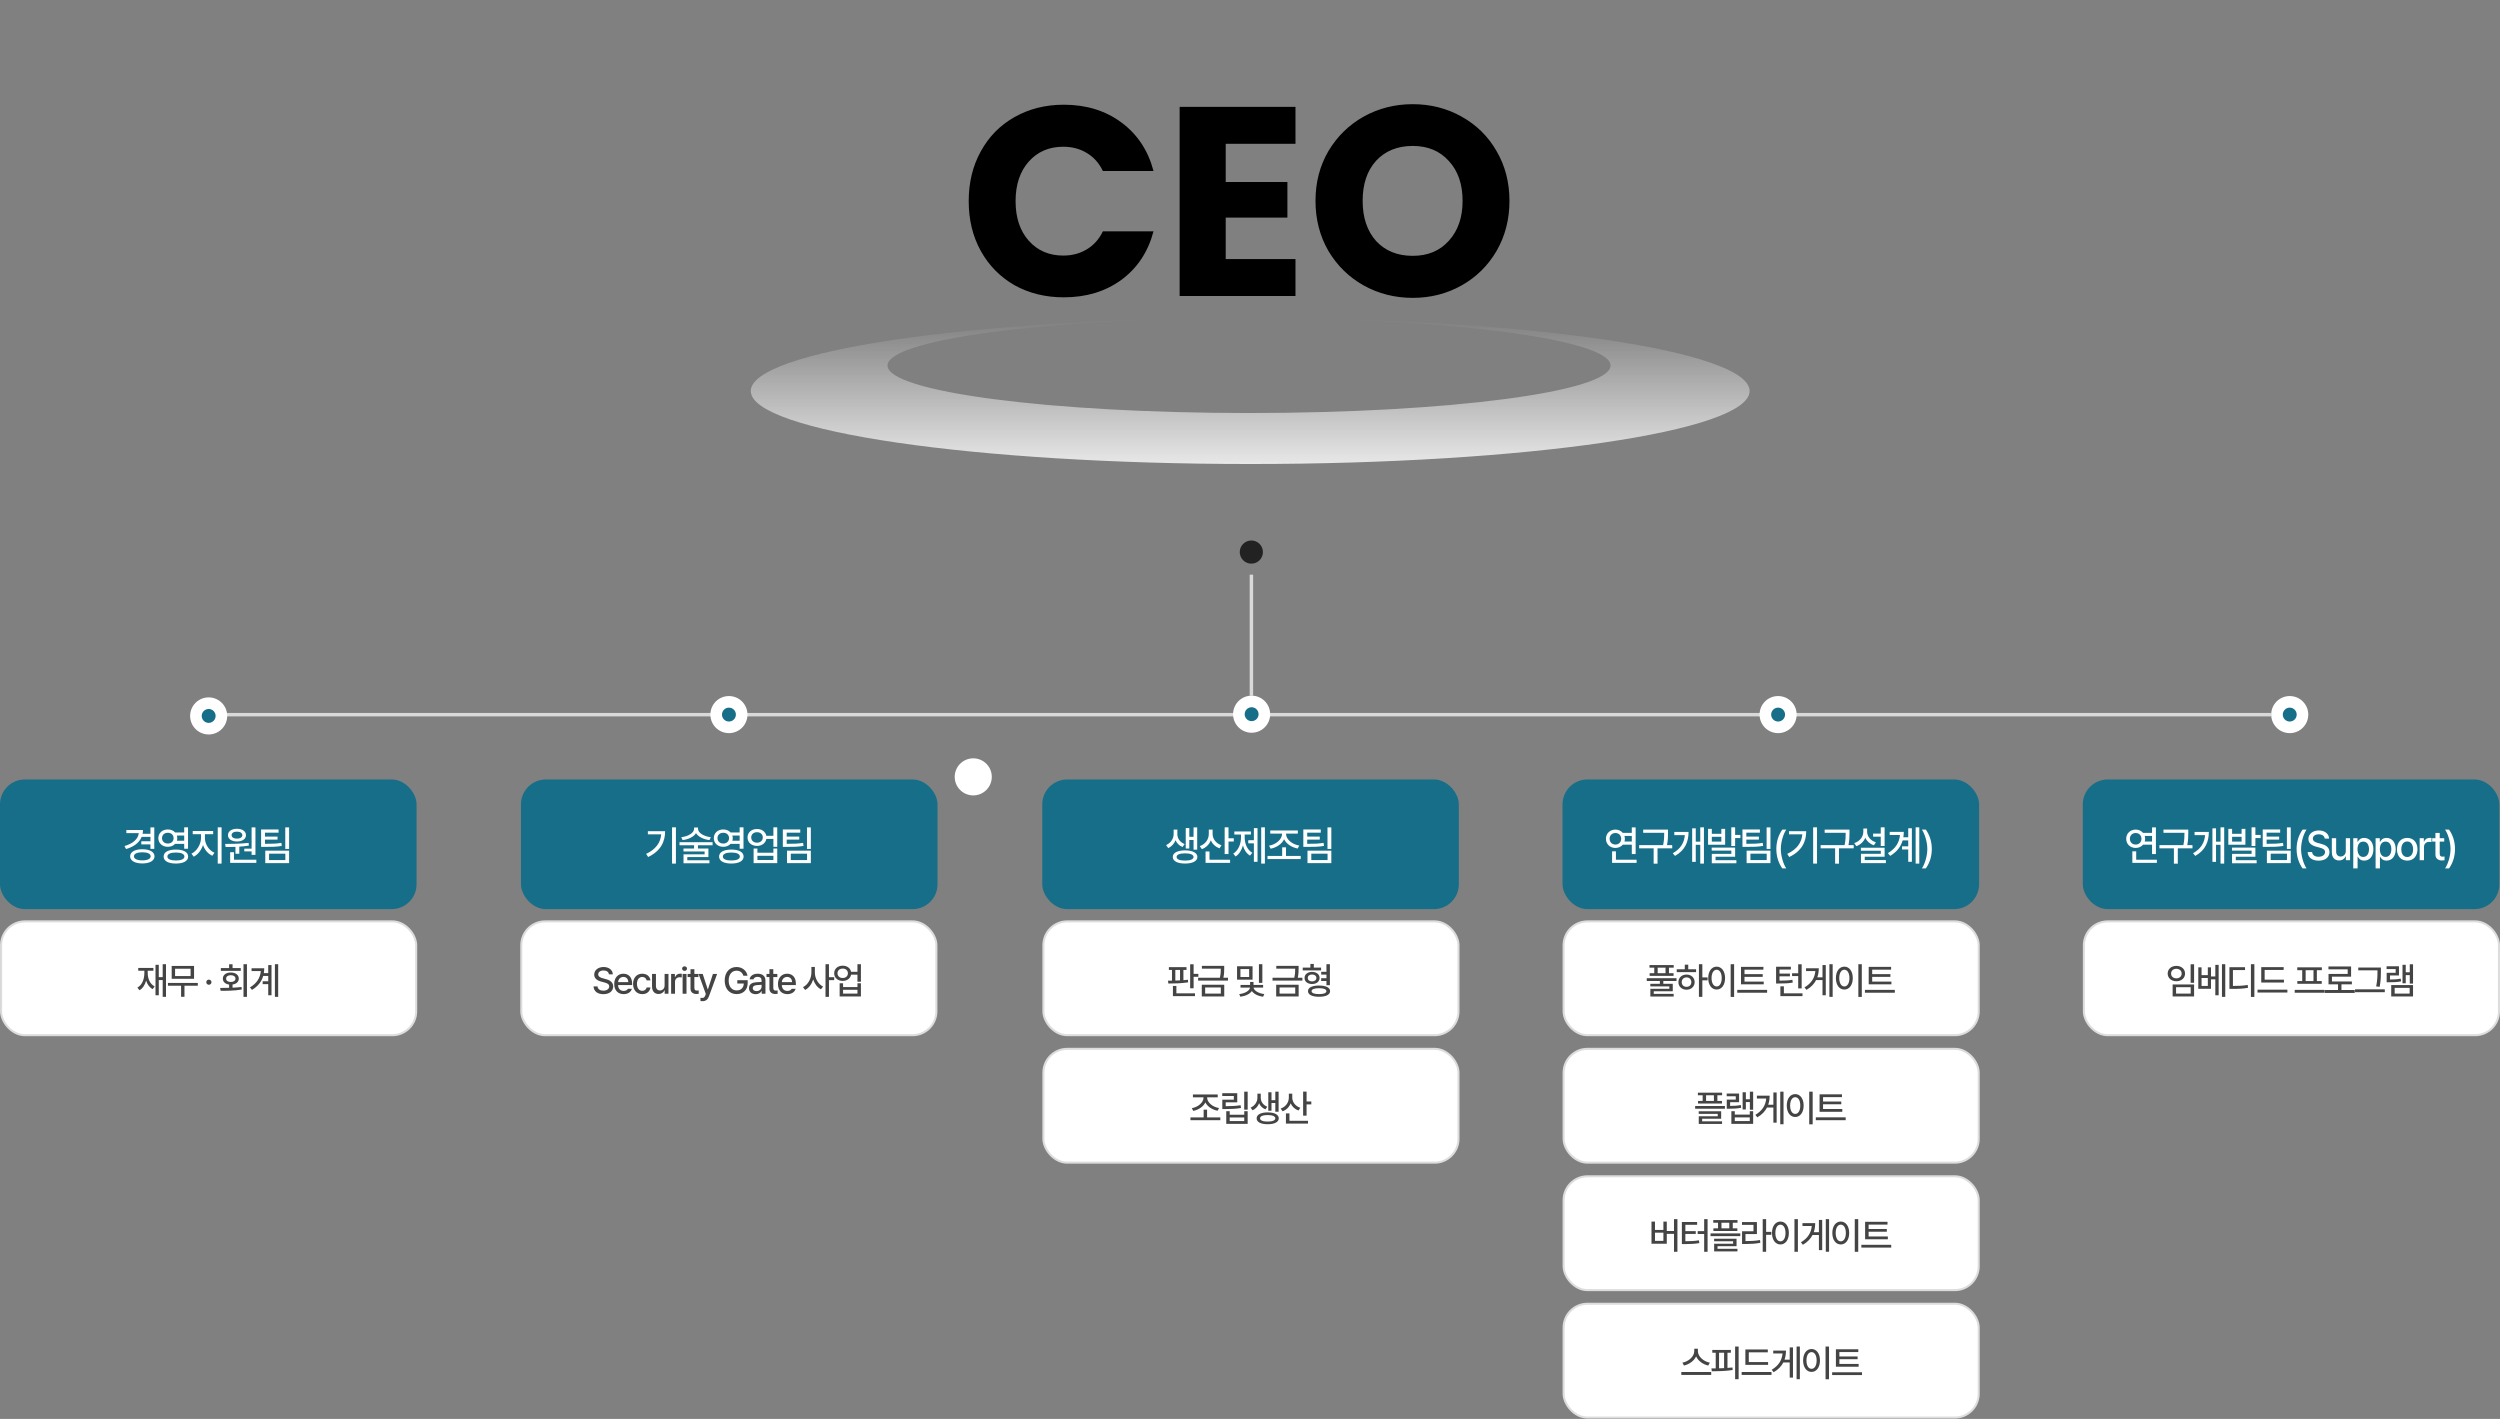 <svg width="1413" height="802" viewBox="0 0 1413 802" fill="none" xmlns="http://www.w3.org/2000/svg">
<rect x="0" y="0" width="1413" height="802" fill="#808080" stroke="none"/>
<path d="M547.513 113.694C547.513 103.137 549.797 93.748 554.364 85.526C558.932 77.202 565.276 70.757 573.397 66.189C581.619 61.52 590.906 59.185 601.26 59.185C613.948 59.185 624.809 62.535 633.843 69.234C642.877 75.933 648.917 85.069 651.962 96.641H623.338C621.206 92.174 618.161 88.774 614.202 86.439C610.345 84.105 605.929 82.937 600.956 82.937C592.937 82.937 586.44 85.729 581.466 91.312C576.493 96.894 574.006 104.355 574.006 113.694C574.006 123.032 576.493 130.493 581.466 136.076C586.44 141.658 592.937 144.45 600.956 144.45C605.929 144.45 610.345 143.282 614.202 140.948C618.161 138.613 621.206 135.213 623.338 130.747H651.962C648.917 142.318 642.877 151.454 633.843 158.153C624.809 164.751 613.948 168.05 601.26 168.05C590.906 168.05 581.619 165.766 573.397 161.198C565.276 156.529 558.932 150.083 554.364 141.861C549.797 133.639 547.513 124.25 547.513 113.694ZM692.771 81.263V102.883H727.639V122.981H692.771V146.429H732.206V167.289H666.735V60.403H732.206V81.263H692.771ZM798.488 168.354C788.439 168.354 779.202 166.02 770.777 161.35C762.454 156.681 755.805 150.185 750.831 141.861C745.959 133.436 743.523 123.996 743.523 113.541C743.523 103.086 745.959 93.697 750.831 85.374C755.805 77.05 762.454 70.554 770.777 65.884C779.202 61.215 788.439 58.88 798.488 58.88C808.537 58.88 817.723 61.215 826.047 65.884C834.472 70.554 841.07 77.05 845.841 85.374C850.713 93.697 853.149 103.086 853.149 113.541C853.149 123.996 850.713 133.436 845.841 141.861C840.968 150.185 834.37 156.681 826.047 161.35C817.723 166.02 808.537 168.354 798.488 168.354ZM798.488 144.602C807.015 144.602 813.815 141.76 818.891 136.076C824.068 130.391 826.656 122.88 826.656 113.541C826.656 104.101 824.068 96.59 818.891 91.007C813.815 85.323 807.015 82.481 798.488 82.481C789.86 82.481 782.958 85.272 777.781 90.855C772.706 96.438 770.168 104 770.168 113.541C770.168 122.981 772.706 130.544 777.781 136.228C782.958 141.811 789.86 144.602 798.488 144.602Z" fill="black"/>
<path d="M706.607 179.737C862.501 179.737 988.878 198.21 988.879 220.997C988.879 243.784 862.502 262.258 706.607 262.258C550.713 262.258 424.336 243.784 424.336 220.997C424.337 198.536 547.126 180.267 699.938 179.749C589.87 180.167 501.619 192.024 501.618 206.589C501.618 221.419 593.103 233.44 705.954 233.44C818.805 233.44 910.289 221.419 910.289 206.589C910.288 191.774 818.992 179.762 706.3 179.737C706.402 179.737 706.505 179.737 706.607 179.737ZM706.3 179.737C704.174 179.738 702.053 179.742 699.938 179.749C701.937 179.741 703.942 179.737 705.954 179.737C706.069 179.737 706.185 179.737 706.3 179.737Z" fill="url(#paint0_linear_22123_52742)"/>
<circle cx="707.26" cy="312.032" r="6.549" fill="#222222"/>
<circle cx="550.08" cy="439.087" r="10.479" fill="white"/>
<rect x="706.316" y="324.801" width="1.954" height="68.385" fill="#D9D9D9"/>
<rect width="1.954" height="1155.7" transform="matrix(4.37114e-08 -1 -1 -4.37114e-08 1283.68 404.909)" fill="#D9D9D9"/>
<circle cx="1004.99" cy="403.885" r="10.479" fill="white"/>
<circle cx="1004.99" cy="403.884" r="3.93" fill="#166E88"/>
<circle cx="707.418" cy="403.664" r="10.479" fill="white"/>
<circle cx="707.418" cy="403.664" r="3.93" fill="#166E88"/>
<circle cx="117.94" cy="404.641" r="10.479" fill="white"/>
<circle cx="117.939" cy="404.641" r="3.93" fill="#166E88"/>
<circle cx="1294.16" cy="403.885" r="10.479" fill="white"/>
<circle cx="1294.16" cy="403.884" r="3.93" fill="#166E88"/>
<circle cx="411.994" cy="403.885" r="10.479" fill="white"/>
<circle cx="411.994" cy="403.884" r="3.93" fill="#166E88"/>
<rect x="589.086" y="440.56" width="235.439" height="73.269" rx="14.055" fill="#166E88"/>
<path d="M665.445 471.551C665.445 473.792 666.886 476.057 669.539 477.064L668.396 478.733C666.485 478.001 665.147 476.606 664.415 474.913C663.66 476.823 662.254 478.482 660.275 479.328L659.085 477.635C661.853 476.423 663.34 473.838 663.34 471.551V468.897H665.445V471.551ZM676.654 467.639V480.243H674.595V474.753H672.193V479.603H670.18V468.005H672.193V472.969H674.595V467.639H676.654ZM669.791 480.632C674.069 480.632 676.745 482.028 676.768 484.361C676.745 486.694 674.069 488.09 669.791 488.067C665.513 488.09 662.837 486.694 662.86 484.361C662.837 482.028 665.513 480.632 669.791 480.632ZM669.791 482.302C666.817 482.302 664.987 483.057 665.01 484.361C664.987 485.665 666.817 486.42 669.791 486.397C672.765 486.42 674.572 485.665 674.595 484.361C674.572 483.057 672.765 482.302 669.791 482.302ZM685.364 471.368C685.364 474.113 687.286 476.698 690.397 477.75L689.276 479.465C686.977 478.653 685.273 477.018 684.358 474.959C683.466 477.258 681.704 479.054 679.303 479.946L678.09 478.23C681.338 477.109 683.214 474.364 683.214 471.299V468.874H685.364V471.368ZM694.355 467.593V473.77H697.328V475.622H694.355V482.714H692.181V467.593H694.355ZM695.247 485.916V487.678H681.384V481.25H683.603V485.916H695.247ZM714.915 467.616V488.112H712.833V467.616H714.915ZM710.752 468.051V487.083H708.693V476.652H705.513V474.868H708.693V468.051H710.752ZM703.5 473.335C703.5 476.835 704.918 480.335 707.801 482.005L706.497 483.606C704.541 482.439 703.191 480.369 702.494 477.887C701.75 480.564 700.355 482.84 698.353 484.086L697.026 482.462C699.932 480.701 701.418 476.972 701.418 473.335V471.688H697.644V469.926H707.023V471.688H703.5V473.335ZM735.155 483.766V485.55H716.397V483.766H724.678V478.916H726.851V483.766H735.155ZM726.874 471.345C726.874 474.479 730.42 477.269 734.332 477.887L733.462 479.603C730.157 478.974 727.103 477.052 725.776 474.364C724.438 477.086 721.407 479.065 718.159 479.694L717.266 477.979C721.087 477.338 724.609 474.479 724.609 471.345V471.162H717.953V469.377H733.531V471.162H726.874V471.345ZM746.497 468.828V470.613H738.833V472.854H745.925V474.547H738.833V476.926C742.94 476.926 745.33 476.858 748.098 476.377L748.327 478.116C745.353 478.619 742.814 478.688 738.33 478.665H736.637V468.828H746.497ZM752.467 467.639V479.831H750.294V467.639H752.467ZM752.467 480.792V487.861H738.994V480.792H752.467ZM741.144 482.485V486.099H750.34V482.485H741.144Z" fill="white"/>
<rect y="440.56" width="235.439" height="73.269" rx="14.055" fill="#166E88"/>
<path d="M87.204 467.639V479.763H85.031V477.269H79.861V475.485H85.031V472.992H80.067C78.752 476.286 75.675 478.608 71.237 479.877L70.368 478.184C75.217 476.789 78.054 474.193 78.443 470.887H71.42V469.103H80.799C80.799 469.858 80.719 470.59 80.593 471.276H85.031V467.639H87.204ZM80.456 479.992C84.596 479.992 87.319 481.501 87.341 483.995C87.319 486.488 84.596 488.021 80.456 488.021C76.247 488.021 73.547 486.488 73.547 483.995C73.547 481.501 76.247 479.992 80.456 479.992ZM80.456 481.707C77.528 481.707 75.698 482.531 75.698 483.995C75.698 485.436 77.528 486.282 80.456 486.282C83.338 486.282 85.145 485.436 85.168 483.995C85.145 482.531 83.338 481.707 80.456 481.707ZM94.863 468.806C96.567 468.794 98.02 469.435 98.98 470.498H104.104V467.616H106.278V479.717H104.104V476.949H98.957C98.008 478.001 96.556 478.631 94.863 478.619C91.775 478.642 89.487 476.583 89.487 473.724C89.487 470.841 91.775 468.783 94.863 468.806ZM94.863 470.681C92.941 470.658 91.569 471.894 91.569 473.724C91.569 475.508 92.941 476.789 94.863 476.766C96.739 476.789 98.111 475.508 98.111 473.724C98.111 471.894 96.739 470.658 94.863 470.681ZM99.415 480.175C103.67 480.175 106.346 481.616 106.346 484.132C106.346 486.625 103.67 488.09 99.415 488.067C95.137 488.09 92.461 486.625 92.484 484.132C92.461 481.616 95.137 480.175 99.415 480.175ZM99.415 481.845C96.418 481.845 94.588 482.668 94.611 484.132C94.588 485.55 96.418 486.351 99.415 486.351C102.435 486.351 104.219 485.55 104.219 484.132C104.219 482.668 102.435 481.845 99.415 481.845ZM99.964 472.237C100.113 472.694 100.193 473.198 100.193 473.724C100.193 474.227 100.113 474.719 99.987 475.165H104.104V472.237H99.964ZM115.812 473.655C115.812 477.086 118.054 480.632 121.211 481.982L120.021 483.675C117.608 482.611 115.686 480.358 114.737 477.613C113.788 480.541 111.855 483.034 109.476 484.201L108.217 482.485C111.306 481.044 113.593 477.178 113.616 473.655V471.482H108.927V469.675H120.479V471.482H115.812V473.655ZM125.237 467.616V488.112H123.064V467.616H125.237ZM144.379 467.639V483.171H142.206V481.204H138.088V479.671H142.206V467.639H144.379ZM144.882 485.916V487.678H130.082V481.662H132.232V485.916H144.882ZM127.245 476.995C131.042 476.972 136.144 476.926 140.513 476.377L140.65 477.933C138.9 478.219 137.059 478.413 135.252 478.528V482.531H133.078V478.642C131.088 478.733 129.178 478.745 127.52 478.733L127.245 476.995ZM133.948 468.417C136.944 468.417 139.026 469.858 139.026 472.031C139.026 474.204 136.944 475.6 133.948 475.6C130.905 475.6 128.846 474.204 128.846 472.031C128.846 469.858 130.905 468.417 133.948 468.417ZM133.948 470.041C132.118 470.018 130.882 470.796 130.905 472.031C130.882 473.243 132.118 473.998 133.948 473.998C135.709 473.998 136.944 473.243 136.967 472.031C136.944 470.796 135.709 470.018 133.948 470.041ZM157.436 468.828V470.613H149.773V472.854H156.864V474.547H149.773V476.926C153.879 476.926 156.269 476.858 159.037 476.377L159.266 478.116C156.292 478.619 153.753 478.688 149.27 478.665H147.577V468.828H157.436ZM163.407 467.639V479.831H161.233V467.639H163.407ZM163.407 480.792V487.861H149.933V480.792H163.407ZM152.083 482.485V486.099H161.279V482.485H152.083Z" fill="white"/>
<rect x="883.141" y="440.56" width="235.439" height="73.269" rx="14.055" fill="#166E88"/>
<path d="M924.462 467.639V482.737H922.289V477.407H917.21C916.238 478.562 914.751 479.26 913.047 479.26C909.959 479.26 907.671 477.109 907.671 474.09C907.671 471.047 909.959 468.897 913.047 468.874C914.74 468.886 916.215 469.583 917.188 470.727H922.289V467.639H924.462ZM925.011 485.916V487.678H911.148V481.158H913.322V485.916H925.011ZM913.047 470.819C911.126 470.819 909.753 472.145 909.753 474.09C909.753 476.034 911.126 477.338 913.047 477.338C914.9 477.338 916.295 476.034 916.295 474.09C916.295 472.145 914.9 470.819 913.047 470.819ZM918.148 472.488C918.286 472.98 918.377 473.518 918.377 474.09C918.377 474.639 918.297 475.165 918.148 475.645H922.289V472.488H918.148ZM942.758 468.897V470.704C942.758 472.649 942.758 474.753 942.186 477.681H945.137V479.465H936.833V488.135H934.637V479.465H926.448V477.681H939.99C940.607 474.765 940.607 472.614 940.607 470.704V470.681H928.735V468.897H942.758ZM963.066 467.616V488.112H960.985V477.475H958.446V487.129H956.41V468.165H958.446V475.714H960.985V467.616H963.066ZM954.374 470.224C954.351 475.622 952.567 480.449 946.711 483.766L945.452 482.256C950.005 479.683 951.926 476.194 952.269 472.008H946.322V470.224H954.374ZM967.523 468.485V471.276H972.898V468.485H975.049V477.43H965.395V468.485H967.523ZM967.523 475.691H972.898V472.946H967.523V475.691ZM980.699 467.616V471.917H983.673V473.678H980.699V478.162H978.526V467.616H980.699ZM980.699 479.054V484.224H969.627V486.168H981.408V487.906H967.5V482.622H978.548V480.769H967.454V479.054H980.699ZM994.694 468.828V470.613H987.031V472.854H994.122V474.547H987.031V476.926C991.137 476.926 993.527 476.858 996.295 476.377L996.524 478.116C993.55 478.619 991.011 478.688 986.527 478.665H984.835V468.828H994.694ZM1000.66 467.639V479.831H998.491V467.639H1000.66ZM1000.66 480.792V487.861H987.191V480.792H1000.66ZM989.341 482.485V486.099H998.537V482.485H989.341ZM1003.98 479.854C1004 475.554 1005.21 471.962 1007.36 468.897H1009.6C1008.03 471.162 1006.52 475.783 1006.52 479.854C1006.52 483.949 1008.03 488.547 1009.6 490.835H1007.36C1005.21 487.769 1004 484.178 1003.98 479.854ZM1026.98 467.616V488.112H1024.79V467.616H1026.98ZM1020.88 469.812C1020.88 475.805 1018.32 481.021 1011.29 484.384L1010.15 482.622C1015.6 480.026 1018.26 476.332 1018.68 471.551H1011.13V469.812H1020.88ZM1045.33 468.897V470.704C1045.33 472.649 1045.33 474.753 1044.75 477.681H1047.71V479.465H1039.4V488.135H1037.21V479.465H1029.02V477.681H1042.56C1043.18 474.765 1043.18 472.614 1043.18 470.704V470.681H1031.3V468.897H1045.33ZM1065.18 467.616V478.162H1063V472.9H1058.68V471.139H1063V467.616H1065.18ZM1065.18 479.122V484.224H1053.95V486.122H1065.89V487.861H1051.82V482.577H1063.03V480.838H1051.77V479.122H1065.18ZM1055.3 470.064C1055.3 472.671 1057.17 475.096 1060.26 476.08L1059.12 477.773C1056.86 476.995 1055.16 475.451 1054.27 473.495C1053.36 475.691 1051.6 477.418 1049.19 478.253L1048.02 476.515C1051.22 475.485 1053.12 472.946 1053.15 470.064V468.279H1055.3V470.064ZM1084.78 467.616V488.112H1082.72V467.616H1084.78ZM1080.59 468.142V487.106H1078.53V480.129H1075.03V478.345H1078.53V475.005H1075.38C1074.38 478.448 1072.2 481.433 1068.33 483.743L1067.05 482.188C1071.4 479.603 1073.49 476.16 1073.87 471.939H1068.06V470.155H1076.02C1076.02 471.207 1075.94 472.225 1075.76 473.221H1078.53V468.142H1080.59ZM1091.86 479.854C1091.84 484.178 1090.63 487.769 1088.48 490.835H1086.24C1087.82 488.547 1089.32 483.949 1089.32 479.854C1089.32 475.783 1087.82 471.162 1086.24 468.897H1088.48C1090.63 471.962 1091.84 475.554 1091.86 479.854Z" fill="white"/>
<rect x="1177.2" y="440.56" width="235.439" height="73.269" rx="14.055" fill="#166E88"/>
<path d="M1218.52 467.639V482.737H1216.34V477.407H1211.27C1210.29 478.562 1208.81 479.26 1207.1 479.26C1204.01 479.26 1201.73 477.109 1201.73 474.09C1201.73 471.047 1204.01 468.897 1207.1 468.874C1208.79 468.886 1210.27 469.583 1211.24 470.727H1216.34V467.639H1218.52ZM1219.07 485.916V487.678H1205.2V481.158H1207.38V485.916H1219.07ZM1207.1 470.819C1205.18 470.819 1203.81 472.145 1203.81 474.09C1203.81 476.034 1205.18 477.338 1207.1 477.338C1208.95 477.338 1210.35 476.034 1210.35 474.09C1210.35 472.145 1208.95 470.819 1207.1 470.819ZM1212.2 472.488C1212.34 472.98 1212.43 473.518 1212.43 474.09C1212.43 474.639 1212.35 475.165 1212.2 475.645H1216.34V472.488H1212.2ZM1236.81 468.897V470.704C1236.81 472.649 1236.81 474.753 1236.24 477.681H1239.19V479.465H1230.89V488.135H1228.69V479.465H1220.5V477.681H1234.04C1234.66 474.765 1234.66 472.614 1234.66 470.704V470.681H1222.79V468.897H1236.81ZM1257.12 467.616V488.112H1255.04V477.475H1252.5V487.129H1250.46V468.165H1252.5V475.714H1255.04V467.616H1257.12ZM1248.43 470.224C1248.41 475.622 1246.62 480.449 1240.77 483.766L1239.51 482.256C1244.06 479.683 1245.98 476.194 1246.32 472.008H1240.38V470.224H1248.43ZM1261.58 468.485V471.276H1266.95V468.485H1269.1V477.43H1259.45V468.485H1261.58ZM1261.58 475.691H1266.95V472.946H1261.58V475.691ZM1274.75 467.616V471.917H1277.73V473.678H1274.75V478.162H1272.58V467.616H1274.75ZM1274.75 479.054V484.224H1263.68V486.168H1275.46V487.906H1261.55V482.622H1272.6V480.769H1261.51V479.054H1274.75ZM1288.75 468.828V470.613H1281.09V472.854H1288.18V474.547H1281.09V476.926C1285.19 476.926 1287.58 476.858 1290.35 476.377L1290.58 478.116C1287.6 478.619 1285.07 478.688 1280.58 478.665H1278.89V468.828H1288.75ZM1294.72 467.639V479.831H1292.55V467.639H1294.72ZM1294.72 480.792V487.861H1281.25V480.792H1294.72ZM1283.4 482.485V486.099H1292.59V482.485H1283.4ZM1298.03 479.854C1298.05 475.554 1299.27 471.962 1301.42 468.897H1303.66C1302.08 471.162 1300.57 475.783 1300.57 479.854C1300.57 483.949 1302.08 488.547 1303.66 490.835H1301.42C1299.27 487.769 1298.05 484.178 1298.03 479.854ZM1313.95 473.975C1313.79 472.443 1312.44 471.551 1310.54 471.551C1308.5 471.551 1307.22 472.58 1307.22 473.998C1307.22 475.577 1308.94 476.171 1310.24 476.492L1311.84 476.926C1313.97 477.43 1316.6 478.596 1316.62 481.593C1316.6 484.384 1314.38 486.442 1310.47 486.442C1306.77 486.442 1304.43 484.59 1304.27 481.57H1306.79C1306.95 483.377 1308.53 484.246 1310.47 484.246C1312.58 484.246 1314.11 483.171 1314.13 481.547C1314.11 480.106 1312.76 479.511 1311 479.054L1309.03 478.528C1306.38 477.796 1304.71 476.446 1304.71 474.136C1304.71 471.276 1307.27 469.377 1310.61 469.377C1313.97 469.377 1316.33 471.299 1316.4 473.975H1313.95ZM1325.84 480.998V473.747H1328.26V486.168H1325.88V484.018H1325.75C1325.18 485.344 1323.89 486.328 1322.04 486.328C1319.64 486.328 1317.95 484.727 1317.95 481.639V473.747H1320.39V481.341C1320.39 483.034 1321.42 484.109 1322.91 484.109C1324.26 484.109 1325.84 483.126 1325.84 480.998ZM1330.07 490.835V473.747H1332.45V475.76H1332.65C1333.09 474.982 1333.93 473.587 1336.22 473.587C1339.22 473.587 1341.44 475.943 1341.44 479.992C1341.44 483.995 1339.26 486.42 1336.24 486.42C1333.98 486.42 1333.09 485.047 1332.65 484.224H1332.51V490.835H1330.07ZM1332.47 479.946C1332.47 482.554 1333.61 484.338 1335.69 484.338C1337.84 484.338 1338.96 482.439 1338.96 479.946C1338.96 477.498 1337.87 475.668 1335.69 475.668C1333.59 475.668 1332.47 477.361 1332.47 479.946ZM1342.69 490.835V473.747H1345.07V475.76H1345.27C1345.71 474.982 1346.55 473.587 1348.84 473.587C1351.84 473.587 1354.06 475.943 1354.06 479.992C1354.06 483.995 1351.88 486.42 1348.87 486.42C1346.6 486.42 1345.71 485.047 1345.27 484.224H1345.14V490.835H1342.69ZM1345.09 479.946C1345.09 482.554 1346.23 484.338 1348.32 484.338C1350.47 484.338 1351.59 482.439 1351.59 479.946C1351.59 477.498 1350.49 475.668 1348.32 475.668C1346.21 475.668 1345.09 477.361 1345.09 479.946ZM1360.57 486.42C1357.05 486.42 1354.76 483.858 1354.76 480.014C1354.76 476.149 1357.05 473.587 1360.57 473.587C1364.07 473.587 1366.36 476.149 1366.36 480.014C1366.36 483.858 1364.07 486.42 1360.57 486.42ZM1360.57 484.384C1362.81 484.384 1363.89 482.394 1363.89 480.014C1363.89 477.635 1362.81 475.6 1360.57 475.6C1358.29 475.6 1357.21 477.635 1357.21 480.014C1357.21 482.394 1358.29 484.384 1360.57 484.384ZM1367.59 486.168V473.747H1369.95V475.714H1370.08C1370.54 474.387 1371.78 473.564 1373.24 473.564C1373.54 473.564 1374.02 473.587 1374.27 473.609V475.943C1374.06 475.897 1373.49 475.805 1372.99 475.805C1371.3 475.805 1370.04 476.972 1370.04 478.596V486.168H1367.59ZM1381.47 473.747V475.691H1378.93V482.508C1378.93 483.903 1379.64 484.155 1380.42 484.178C1380.76 484.178 1381.31 484.132 1381.65 484.109V486.237C1381.31 486.282 1380.79 486.328 1380.12 486.328C1378.2 486.328 1376.48 485.276 1376.51 483.011V475.691H1374.68V473.747H1376.51V470.773H1378.93V473.747H1381.47ZM1387.57 479.854C1387.55 484.178 1386.34 487.769 1384.19 490.835H1381.95C1383.53 488.547 1385.04 483.949 1385.04 479.854C1385.04 475.783 1383.53 471.162 1381.95 468.897H1384.19C1386.34 471.962 1387.55 475.554 1387.57 479.854Z" fill="white"/>
<rect x="294.447" y="440.56" width="235.439" height="73.269" rx="14.055" fill="#166E88"/>
<path d="M382.031 467.616V488.112H379.835V467.616H382.031ZM375.924 469.812C375.924 475.805 373.362 481.021 366.339 484.384L365.195 482.622C370.651 480.026 373.304 476.332 373.728 471.551H366.179V469.812H375.924ZM394.517 468.394C394.517 470.75 397.765 472.717 401.768 473.175L401.013 474.822C397.651 474.421 394.711 473.003 393.396 470.91C392.069 473.003 389.13 474.421 385.801 474.822L385.046 473.175C389.05 472.717 392.298 470.75 392.298 468.394V467.708H394.517V468.394ZM402.752 476.011V477.75H394.471V479.58H400.396V484.429H388.455V486.237H400.968V487.906H386.327V482.851H398.245V481.25H386.305V479.58H392.298V477.75H384.063V476.011H402.752ZM408.809 468.806C410.514 468.794 411.966 469.435 412.927 470.498H418.051V467.616H420.224V479.717H418.051V476.949H412.904C411.955 478.001 410.502 478.631 408.809 478.619C405.721 478.642 403.434 476.583 403.434 473.724C403.434 470.841 405.721 468.783 408.809 468.806ZM408.809 470.681C406.888 470.658 405.515 471.894 405.515 473.724C405.515 475.508 406.888 476.789 408.809 476.766C410.685 476.789 412.058 475.508 412.058 473.724C412.058 471.894 410.685 470.658 408.809 470.681ZM413.362 480.175C417.616 480.175 420.293 481.616 420.293 484.132C420.293 486.625 417.616 488.09 413.362 488.067C409.084 488.09 406.407 486.625 406.43 484.132C406.407 481.616 409.084 480.175 413.362 480.175ZM413.362 481.845C410.365 481.845 408.535 482.668 408.558 484.132C408.535 485.55 410.365 486.351 413.362 486.351C416.381 486.351 418.165 485.55 418.165 484.132C418.165 482.668 416.381 481.845 413.362 481.845ZM413.911 472.237C414.059 472.694 414.139 473.198 414.139 473.724C414.139 474.227 414.059 474.719 413.933 475.165H418.051V472.237H413.911ZM427.883 468.554C430.582 468.531 432.664 470.098 433.121 472.397H437.124V467.616H439.298V478.619H437.124V474.181H433.144C432.698 476.537 430.605 478.116 427.883 478.116C424.749 478.116 422.507 476.149 422.507 473.312C422.507 470.521 424.749 468.531 427.883 468.554ZM427.883 470.361C425.938 470.361 424.589 471.551 424.589 473.312C424.589 475.073 425.938 476.286 427.883 476.286C429.781 476.286 431.131 475.073 431.131 473.312C431.131 471.551 429.781 470.361 427.883 470.361ZM428.089 479.603V481.982H437.124V479.603H439.298V487.861H425.938V479.603H428.089ZM428.089 486.076H437.124V483.697H428.089V486.076ZM452.309 468.828V470.613H444.646V472.854H451.737V474.547H444.646V476.926C448.752 476.926 451.143 476.858 453.91 476.377L454.139 478.116C451.165 478.619 448.626 478.688 444.143 478.665H442.45V468.828H452.309ZM458.28 467.639V479.831H456.106V467.639H458.28ZM458.28 480.792V487.861H444.806V480.792H458.28ZM446.956 482.485V486.099H456.152V482.485H446.956Z" fill="white"/>
<rect x="0.619" y="520.771" width="234.601" height="64.321" rx="13.472" fill="white"/>
<rect x="0.619" y="520.771" width="234.601" height="64.321" rx="13.472" stroke="#DDDDDD" stroke-width="1.171"/>
<path d="M93.823 544.965V563.412H91.95V553.941H89.747V562.506H87.894V545.315H89.747V552.294H91.95V544.965H93.823ZM83.488 549.844C83.488 553.159 84.744 556.165 87.421 557.544L86.268 559.047C84.456 558.069 83.241 556.35 82.582 554.209C81.954 556.638 80.73 558.574 78.856 559.685L77.641 558.203C80.338 556.68 81.594 553.509 81.594 549.844V548.65H78.135V547.065H86.7V548.65H83.488V549.844ZM111.799 555.547V557.133H104.264V563.391H102.349V557.133H94.917V555.547H111.799ZM109.678 545.953V553.2H97.037V545.953H109.678ZM98.952 547.518V551.677H107.722V547.518H98.952ZM118.062 556.597C117.259 556.597 116.58 555.938 116.6 555.136C116.58 554.333 117.259 553.674 118.062 553.674C118.844 553.674 119.524 554.333 119.524 555.136C119.524 555.938 118.844 556.597 118.062 556.597ZM139.581 544.965V563.412H137.625V544.965H139.581ZM124.428 558.388C125.942 558.378 127.681 558.368 129.493 558.306V556.474C127.331 556.196 125.931 554.93 125.952 553.118C125.931 551.039 127.743 549.659 130.419 549.659C133.116 549.659 134.969 551.039 134.969 553.118C134.969 554.909 133.569 556.165 131.428 556.453V558.244C133.137 558.172 134.866 558.038 136.493 557.833L136.637 559.294C132.54 559.974 128.072 560.015 124.696 560.015L124.428 558.388ZM136.081 547.168V548.733H124.82V547.168H129.493V545.006H131.449V547.168H136.081ZM130.419 551.183C128.875 551.183 127.784 551.944 127.805 553.118C127.784 554.291 128.875 555.012 130.419 555.012C132.005 555.012 133.096 554.291 133.096 553.118C133.096 551.944 132.005 551.183 130.419 551.183ZM157.227 544.965V563.412H155.374V544.965H157.227ZM153.459 545.439V562.506H151.607V556.227H148.457V554.621H151.607V551.615H148.765C147.87 554.713 145.904 557.4 142.424 559.48L141.271 558.08C145.183 555.753 147.067 552.655 147.407 548.856H142.177V547.25H149.342C149.342 548.197 149.27 549.114 149.115 550.009H151.607V545.439H153.459Z" fill="#444444"/>
<rect x="294.64" y="520.771" width="234.601" height="64.321" rx="13.472" fill="white"/>
<rect x="294.64" y="520.771" width="234.601" height="64.321" rx="13.472" stroke="#DDDDDD" stroke-width="1.171"/>
<path d="M344.168 550.689C344.024 549.309 342.81 548.506 341.101 548.506C339.268 548.506 338.115 549.433 338.115 550.709C338.115 552.13 339.66 552.665 340.833 552.953L342.274 553.344C344.189 553.797 346.557 554.847 346.577 557.544C346.557 560.056 344.559 561.909 341.039 561.909C337.704 561.909 335.604 560.241 335.46 557.524H337.724C337.868 559.15 339.289 559.932 341.039 559.932C342.933 559.932 344.312 558.965 344.333 557.503C344.312 556.206 343.098 555.671 341.512 555.259L339.742 554.786C337.354 554.127 335.851 552.912 335.851 550.833C335.851 548.259 338.157 546.55 341.162 546.55C344.189 546.55 346.309 548.28 346.371 550.689H344.168ZM352.467 561.888C349.173 561.888 347.156 559.624 347.156 556.144C347.156 552.706 349.215 550.339 352.323 550.339C354.876 550.339 357.285 551.924 357.285 555.959V556.741H349.338C349.4 558.862 350.645 560.077 352.488 560.077C353.744 560.077 354.547 559.541 354.917 558.862H357.141C356.647 560.674 354.917 561.888 352.467 561.888ZM349.359 555.094H355.123C355.123 553.386 354.032 552.15 352.344 552.15C350.584 552.15 349.441 553.509 349.359 555.094ZM363.031 561.888C359.778 561.888 357.802 559.48 357.802 556.124C357.802 552.706 359.84 550.339 362.99 550.339C365.543 550.339 367.396 551.841 367.622 554.106H365.481C365.255 553.056 364.411 552.171 363.031 552.171C361.22 552.171 360.005 553.674 360.005 556.062C360.005 558.512 361.199 560.015 363.031 560.015C364.267 560.015 365.214 559.335 365.481 558.121H367.622C367.375 560.282 365.667 561.888 363.031 561.888ZM375.633 557.009V550.483H377.816V561.662H375.675V559.727H375.551C375.036 560.921 373.883 561.806 372.216 561.806C370.054 561.806 368.531 560.365 368.531 557.585V550.483H370.733V557.318C370.733 558.841 371.66 559.809 372.998 559.809C374.213 559.809 375.633 558.924 375.633 557.009ZM379.321 561.662V550.483H381.441V552.253H381.565C381.977 551.059 383.088 550.318 384.406 550.318C384.674 550.318 385.106 550.339 385.333 550.359V552.459C385.147 552.418 384.633 552.336 384.18 552.336C382.656 552.336 381.524 553.386 381.524 554.847V561.662H379.321ZM385.808 561.662V550.483H388.011V561.662H385.808ZM386.92 548.753C386.158 548.753 385.52 548.177 385.52 547.456C385.52 546.736 386.158 546.159 386.92 546.159C387.661 546.159 388.299 546.736 388.299 547.456C388.299 548.177 387.661 548.753 386.92 548.753ZM394.746 550.483V552.233H392.461V558.368C392.461 559.624 393.099 559.85 393.799 559.871C394.108 559.871 394.602 559.83 394.91 559.809V561.724C394.602 561.765 394.128 561.806 393.531 561.806C391.802 561.806 390.258 560.859 390.278 558.821V552.233H388.631V550.483H390.278V547.806H392.461V550.483H394.746ZM397.074 565.862C396.622 565.862 396.189 565.841 395.901 565.8V563.968C396.148 563.988 396.58 564.009 396.889 564.009C397.569 564.009 398.145 563.947 398.66 562.547L398.927 561.806L394.83 550.483H397.177L399.998 559.15H400.121L402.942 550.483H405.31L400.698 563.144C400.06 564.915 398.907 565.862 397.074 565.862ZM420.158 551.471C419.602 549.7 418.264 548.63 416.288 548.63C413.776 548.63 411.841 550.606 411.841 554.209C411.841 557.812 413.755 559.788 416.39 559.788C418.768 559.788 420.343 558.285 420.384 555.897H416.72V554.024H422.587V555.712C422.587 559.48 419.993 561.868 416.37 561.868C412.335 561.868 409.596 558.924 409.596 554.209C409.596 549.453 412.417 546.55 416.267 546.55C419.499 546.55 421.97 548.568 422.484 551.471H420.158ZM423.331 558.512C423.331 555.959 425.493 555.3 427.51 555.156C428.251 555.105 429.929 555.012 430.454 554.991L430.434 554.106C430.434 552.85 429.672 552.109 428.169 552.109C426.872 552.109 426.09 552.706 425.863 553.53H423.681C423.887 551.677 425.616 550.339 428.251 550.339C430.022 550.339 432.637 550.997 432.637 554.23V561.662H430.495V560.138H430.413C429.981 560.982 428.951 561.909 427.098 561.909C424.978 561.909 423.331 560.694 423.331 558.512ZM425.472 558.533C425.472 559.603 426.357 560.159 427.593 560.159C429.384 560.159 430.454 558.965 430.454 557.627V556.597L427.819 556.783C426.378 556.885 425.472 557.421 425.472 558.533ZM439.35 550.483V552.233H437.065V558.368C437.065 559.624 437.703 559.85 438.403 559.871C438.712 559.871 439.206 559.83 439.515 559.809V561.724C439.206 561.765 438.733 561.806 438.136 561.806C436.406 561.806 434.862 560.859 434.883 558.821V552.233H433.236V550.483H434.883V547.806H437.065V550.483H439.35ZM445.014 561.888C441.72 561.888 439.703 559.624 439.703 556.144C439.703 552.706 441.762 550.339 444.87 550.339C447.423 550.339 449.832 551.924 449.832 555.959V556.741H441.885C441.947 558.862 443.192 560.077 445.035 560.077C446.291 560.077 447.094 559.541 447.464 558.862H449.688C449.194 560.674 447.464 561.888 445.014 561.888ZM441.906 555.094H447.67C447.67 553.386 446.579 552.15 444.891 552.15C443.131 552.15 441.988 553.509 441.906 555.094ZM460.563 549.659C460.542 552.933 462.436 556.268 465.195 557.606L463.98 559.171C461.973 558.131 460.419 556.062 459.616 553.591C458.782 556.227 457.166 558.43 455.066 559.521L453.851 557.935C456.692 556.577 458.607 553.036 458.607 549.659V546.509H460.563V549.659ZM468.53 544.965V552.315H471.495V553.983H468.53V563.412H466.574V544.965H468.53ZM476.315 545.809C478.744 545.789 480.618 547.199 481.029 549.268H484.632V544.965H486.588V554.868H484.632V550.874H481.05C480.649 552.994 478.765 554.415 476.315 554.415C473.494 554.415 471.477 552.644 471.477 550.091C471.477 547.58 473.494 545.789 476.315 545.809ZM476.315 547.436C474.565 547.436 473.35 548.506 473.35 550.091C473.35 551.677 474.565 552.768 476.315 552.768C478.024 552.768 479.238 551.677 479.238 550.091C479.238 548.506 478.024 547.436 476.315 547.436ZM476.5 555.753V557.894H484.632V555.753H486.588V563.185H474.565V555.753H476.5ZM476.5 561.58H484.632V559.438H476.5V561.58Z" fill="#444444"/>
<rect x="589.73" y="520.771" width="234.601" height="64.321" rx="13.472" fill="white"/>
<rect x="589.73" y="520.771" width="234.601" height="64.321" rx="13.472" stroke="#DDDDDD" stroke-width="1.171"/>
<path d="M670.616 546.633V548.218H668.866V554.003C669.741 553.931 670.595 553.849 671.419 553.756L671.542 555.218C667.816 555.815 663.533 555.897 660.363 555.897L660.136 554.291L662.401 554.271V548.218H660.651V546.633H670.616ZM674.63 544.986V550.441H677.307V552.089H674.63V558.553H672.674V544.986H674.63ZM675.413 561.435V563.021H662.936V557.256H664.892V561.435H675.413ZM664.295 554.209C665.17 554.199 666.055 554.168 666.951 554.106V548.218H664.295V554.209ZM691.926 545.892V547.292C691.926 548.743 691.926 550.39 691.453 552.624H694.067V554.23H677.185V552.624H689.476C689.971 550.472 689.991 548.897 689.991 547.497H679.306V545.892H691.926ZM691.947 556.577V563.185H679.244V556.577H691.947ZM681.159 558.121V561.6H690.012V558.121H681.159ZM707.948 546.139V553.715H699.178V546.139H707.948ZM701.093 547.703V552.191H706.013V547.703H701.093ZM713.486 544.965V555.506H711.551V544.965H713.486ZM713.919 556.7V558.183H708.525C708.659 559.788 711.222 561.466 714.578 561.847L713.919 563.35C711.026 563.01 708.648 561.765 707.537 560.138C706.404 561.785 703.975 562.99 701.072 563.35L700.393 561.847C703.748 561.528 706.373 559.83 706.507 558.183H701.134V556.7H706.548V554.971H708.484V556.7H713.919ZM733.976 545.892V547.292C733.976 548.743 733.976 550.39 733.502 552.624H736.117V554.23H719.235V552.624H731.526C732.02 550.472 732.041 548.897 732.041 547.497H721.356V545.892H733.976ZM733.996 556.577V563.185H721.294V556.577H733.996ZM723.208 558.121V561.6H732.061V558.121H723.208ZM746.681 546.9V548.465H736.305V546.9H740.628V544.8H742.563V546.9H746.681ZM741.575 549.309C744.066 549.309 745.816 550.689 745.837 552.747C745.816 554.806 744.066 556.165 741.575 556.165C739.063 556.165 737.334 554.806 737.334 552.747C737.334 550.689 739.063 549.309 741.575 549.309ZM741.575 550.791C740.113 550.791 739.166 551.553 739.166 552.747C739.166 553.941 740.113 554.683 741.575 554.683C743.016 554.683 744.004 553.941 744.025 552.747C744.004 551.553 743.016 550.791 741.575 550.791ZM751.663 544.965V556.844H749.707V554.477H746.722V552.891H749.707V550.853H746.743V549.268H749.707V544.965H751.663ZM745.528 557.03C749.398 557.03 751.766 558.183 751.766 560.2C751.766 562.197 749.398 563.391 745.528 563.371C741.637 563.391 739.269 562.197 739.269 560.2C739.269 558.183 741.637 557.03 745.528 557.03ZM745.528 558.533C742.872 558.533 741.307 559.109 741.307 560.2C741.307 561.271 742.872 561.888 745.528 561.868C748.122 561.888 749.687 561.271 749.687 560.2C749.687 559.109 748.122 558.533 745.528 558.533Z" fill="#444444"/>
<rect x="589.73" y="592.813" width="234.601" height="64.321" rx="13.472" fill="white"/>
<rect x="589.73" y="592.813" width="234.601" height="64.321" rx="13.472" stroke="#DDDDDD" stroke-width="1.171"/>
<path d="M689.72 631.541V633.147H672.838V631.541H680.29V627.177H682.246V631.541H689.72ZM682.267 620.362C682.267 623.183 685.458 625.694 688.978 626.25L688.196 627.794C685.221 627.228 682.473 625.499 681.279 623.08C680.074 625.53 677.346 627.311 674.423 627.877L673.62 626.333C677.058 625.756 680.229 623.183 680.229 620.362V620.198H674.238V618.592H688.258V620.198H682.267V620.362ZM705.183 617.027V627.197H703.228V617.027H705.183ZM699.295 617.892V623.039H692.769V625.221C695.991 625.2 698.369 625.118 701.169 624.665L701.416 626.25C698.41 626.744 695.878 626.827 692.398 626.847H690.854V621.515H697.36V619.477H690.813V617.892H699.295ZM695.034 628.062V630.059H703.248V628.062H705.183V635.227H693.078V628.062H695.034ZM695.034 633.641H703.248V631.603H695.034V633.641ZM712.577 620.547C712.577 622.565 713.874 624.603 716.262 625.509L715.233 627.012C713.513 626.353 712.309 625.097 711.65 623.574C710.971 625.293 709.705 626.786 707.924 627.547L706.853 626.024C709.344 624.933 710.683 622.606 710.683 620.547V618.159H712.577V620.547ZM722.665 617.027V628.371H720.812V623.43H718.65V627.794H716.838V617.356H718.65V621.824H720.812V617.027H722.665ZM716.488 628.721C720.338 628.721 722.747 629.977 722.768 632.077C722.747 634.177 720.338 635.433 716.488 635.412C712.638 635.433 710.23 634.177 710.25 632.077C710.23 629.977 712.638 628.721 716.488 628.721ZM716.488 630.224C713.812 630.224 712.165 630.903 712.186 632.077C712.165 633.25 713.812 633.93 716.488 633.909C719.165 633.93 720.791 633.25 720.812 632.077C720.791 630.903 719.165 630.224 716.488 630.224ZM730.387 620.383C730.387 622.853 732.117 625.18 734.917 626.127L733.908 627.671C731.839 626.94 730.305 625.468 729.482 623.615C728.679 625.684 727.093 627.3 724.932 628.103L723.841 626.559C726.764 625.55 728.452 623.08 728.452 620.321V618.139H730.387V620.383ZM738.479 616.986V622.545H741.155V624.212H738.479V630.594H736.523V616.986H738.479ZM739.281 633.477V635.062H726.805V629.277H728.802V633.477H739.281Z" fill="#444444"/>
<rect x="883.759" y="520.771" width="234.601" height="64.321" rx="13.472" fill="white"/>
<rect x="883.759" y="520.771" width="234.601" height="64.321" rx="13.472" stroke="#DDDDDD" stroke-width="1.171"/>
<path d="M945.981 545.439V546.921H943.304V550.05H945.898V551.553H932.372V550.05H934.987V546.921H932.29V545.439H945.981ZM947.566 552.891V554.456H940.113V556.041H945.446V560.262H934.699V561.744H945.96V563.227H932.784V558.883H943.51V557.503H932.763V556.041H938.157V554.456H930.746V552.891H947.566ZM936.922 550.05H941.349V546.921H936.922V550.05ZM962.165 544.965V552.439H965.13V554.065H962.165V563.412H960.23V544.965H962.165ZM958.624 547.847V549.453H947.692V547.847H952.242V545.212H954.198V547.847H958.624ZM953.23 550.812C955.865 550.812 957.801 552.583 957.821 555.094C957.801 557.627 955.865 559.377 953.23 559.397C950.574 559.377 948.639 557.627 948.639 555.094C948.639 552.583 950.574 550.812 953.23 550.812ZM953.23 552.418C951.665 552.418 950.492 553.509 950.512 555.094C950.492 556.7 951.665 557.771 953.23 557.75C954.795 557.771 955.948 556.7 955.948 555.094C955.948 553.509 954.795 552.418 953.23 552.418ZM980.12 544.965V563.453H978.164V544.965H980.12ZM970.258 546.345C972.997 546.345 975.014 548.856 975.014 552.809C975.014 556.783 972.997 559.294 970.258 559.294C967.479 559.294 965.482 556.783 965.482 552.809C965.482 548.856 967.479 546.345 970.258 546.345ZM970.258 548.094C968.55 548.094 967.376 549.906 967.376 552.809C967.376 555.733 968.55 557.544 970.258 557.544C971.947 557.544 973.12 555.733 973.12 552.809C973.12 549.906 971.947 548.094 970.258 548.094ZM996.86 554.786V556.35H984.013V546.489H996.675V548.074H985.99V550.565H996.284V552.109H985.99V554.786H996.86ZM998.775 559.48V561.085H981.893V559.48H998.775ZM1018.3 544.986V558.635H1016.34V551.677H1012.88V550.091H1016.34V544.986H1018.3ZM1018.77 561.435V563.021H1006.27V557.462H1008.25V561.435H1018.77ZM1012.2 546.406V547.992H1005.78V550.277H1011.67V551.821H1005.78V554.25C1008.94 554.24 1010.82 554.168 1013.07 553.777L1013.25 555.362C1010.82 555.794 1008.76 555.877 1005.22 555.877H1003.84V546.406H1012.2ZM1035.82 544.965V563.412H1033.97V544.965H1035.82ZM1031.93 545.439V562.506H1030.08V553.941H1026.47C1025.37 556.083 1023.62 557.956 1021.02 559.48L1019.9 558.08C1023.82 555.753 1025.7 552.655 1026.04 548.856H1020.77V547.25H1027.98C1027.97 549.052 1027.72 550.771 1027.15 552.377H1030.08V545.439H1031.93ZM1052.29 544.965V563.453H1050.34V544.965H1052.29ZM1042.43 546.345C1045.17 546.345 1047.19 548.856 1047.19 552.809C1047.19 556.783 1045.17 559.294 1042.43 559.294C1039.65 559.294 1037.65 556.783 1037.65 552.809C1037.65 548.856 1039.65 546.345 1042.43 546.345ZM1042.43 548.094C1040.72 548.094 1039.55 549.906 1039.55 552.809C1039.55 555.733 1040.72 557.544 1042.43 557.544C1044.12 557.544 1045.29 555.733 1045.29 552.809C1045.29 549.906 1044.12 548.094 1042.43 548.094ZM1069.03 554.786V556.35H1056.19V546.489H1068.85V548.074H1058.16V550.565H1068.46V552.109H1058.16V554.786H1069.03ZM1070.95 559.48V561.085H1054.06V559.48H1070.95Z" fill="#444444"/>
<rect x="1177.81" y="520.771" width="234.601" height="64.321" rx="13.472" fill="white"/>
<rect x="1177.81" y="520.771" width="234.601" height="64.321" rx="13.472" stroke="#DDDDDD" stroke-width="1.171"/>
<path d="M1240.1 544.986V555.486H1238.14V544.986H1240.1ZM1240.1 556.412V563.185H1227.97V556.412H1240.1ZM1229.91 557.977V561.6H1238.18V557.977H1229.91ZM1230.09 545.912C1232.91 545.912 1234.99 547.683 1234.99 550.277C1234.99 552.809 1232.91 554.6 1230.09 554.6C1227.27 554.6 1225.17 552.809 1225.17 550.277C1225.17 547.683 1227.27 545.912 1230.09 545.912ZM1230.09 547.559C1228.34 547.559 1227.09 548.63 1227.09 550.277C1227.09 551.862 1228.34 552.953 1230.09 552.953C1231.82 552.953 1233.08 551.862 1233.08 550.277C1233.08 548.63 1231.82 547.559 1230.09 547.559ZM1244.32 546.736V551.162H1247.86V546.736H1249.65V551.883H1252.1V545.336H1253.98V562.527H1252.1V553.509H1249.65V558.862H1242.47V546.736H1244.32ZM1244.32 557.235H1247.86V552.747H1244.32V557.235ZM1257.72 544.965V563.412H1255.85V544.965H1257.72ZM1274.17 544.965V563.453H1272.22V544.965H1274.17ZM1268.9 546.674V548.3H1262.05V557.256C1265.55 557.246 1267.78 557.153 1270.39 556.68L1270.59 558.306C1267.83 558.8 1265.42 558.924 1261.6 558.924H1260.07V546.674H1268.9ZM1290.89 553.715V555.321H1278.05V546.612H1290.73V548.218H1279.98V553.715H1290.89ZM1292.83 559.356V560.982H1275.95V559.356H1292.83ZM1313.85 559.459V561.106H1296.97V559.459H1313.85ZM1312.31 546.736V548.342H1309.49V554.497H1312.25V556.062H1298.45V554.497H1301.21V548.342H1298.41V546.736H1312.31ZM1303.15 554.497H1307.58V548.342H1303.15V554.497ZM1330.9 559.562V561.209H1314.02V559.562H1321.45V556.33H1316.08V550.462H1326.91V547.868H1316.04V546.262H1328.84V552.027H1318.02V554.724H1329.28V556.33H1323.39V559.562H1330.9ZM1345.69 546.839V548.815C1345.69 551.203 1345.69 553.797 1345.01 557.73L1343.01 557.544C1343.75 553.859 1343.75 551.141 1343.75 548.815V548.444H1332.88V546.839H1345.69ZM1347.89 559.171V560.797H1331.07V559.171H1347.89ZM1363.85 544.986V555.938H1362V551.141H1359.73V555.733H1357.9V545.315H1359.73V549.536H1362V544.986H1363.85ZM1363.85 556.762V563.185H1351.52V556.762H1363.85ZM1353.47 558.327V561.6H1361.93V558.327H1353.47ZM1355.9 546.139V551.327H1350.84V553.633C1353.12 553.612 1354.86 553.509 1356.89 553.118L1357.1 554.683C1354.77 555.115 1352.85 555.177 1350.16 555.177H1348.94V549.824H1354.03V547.703H1348.9V546.139H1355.9Z" fill="#444444"/>
<rect x="883.759" y="592.809" width="234.601" height="64.321" rx="13.472" fill="white"/>
<rect x="883.759" y="592.809" width="234.601" height="64.321" rx="13.472" stroke="#DDDDDD" stroke-width="1.171"/>
<path d="M973.334 617.558V619.041H970.658V622.232H973.252V623.735H959.726V622.232H962.34V619.041H959.643V617.558H973.334ZM974.92 625.094V626.638H958.099V625.094H974.92ZM972.799 628.079V632.299H962.052V633.782H973.314V635.264H960.138V630.92H970.864V629.54H960.117V628.079H972.799ZM964.276 622.232H968.702V619.041H964.276V622.232ZM990.877 617.023V627.235H989.025V622.87H986.76V627.07H984.928V617.332H986.76V621.305H989.025V617.023H990.877ZM980.501 628.058V629.973H988.963V628.058H990.877V635.223H978.566V628.058H980.501ZM980.501 633.637H988.963V631.537H980.501V633.637ZM982.931 618.052V622.973H977.866V625.073C980.151 625.052 981.891 624.949 983.919 624.558L984.125 626.123C981.798 626.555 979.884 626.658 977.187 626.658H975.972V621.511H981.057V619.617H975.931V618.052H982.931ZM1008.05 617.002V635.449H1006.2V617.002H1008.05ZM1004.16 617.476V634.543H1002.31V625.979H998.703C997.602 628.12 995.852 629.993 993.247 631.517L992.136 630.117C996.047 627.791 997.931 624.692 998.271 620.894H993V619.288H1000.21C1000.2 621.089 999.949 622.808 999.383 624.414H1002.31V617.476H1004.16ZM1024.52 617.002V635.49H1022.57V617.002H1024.52ZM1014.66 618.382C1017.4 618.382 1019.42 620.894 1019.42 624.846C1019.42 628.82 1017.4 631.332 1014.66 631.332C1011.88 631.332 1009.88 628.82 1009.88 624.846C1009.88 620.894 1011.88 618.382 1014.66 618.382ZM1014.66 620.132C1012.95 620.132 1011.78 621.944 1011.78 624.846C1011.78 627.77 1012.95 629.582 1014.66 629.582C1016.35 629.582 1017.52 627.77 1017.52 624.846C1017.52 621.944 1016.35 620.132 1014.66 620.132ZM1041.26 626.823V628.388H1028.42V618.526H1041.08V620.111H1030.39V622.602H1040.69V624.146H1030.39V626.823H1041.26ZM1043.18 631.517V633.123H1026.3V631.517H1043.18Z" fill="#444444"/>
<rect x="883.759" y="664.847" width="234.601" height="64.321" rx="13.472" fill="white"/>
<rect x="883.759" y="664.847" width="234.601" height="64.321" rx="13.472" stroke="#DDDDDD" stroke-width="1.171"/>
<path d="M948.078 689.04V707.528H946.143V697.378H942.066V702.957H933.42V690.461H935.396V695.175H940.152V690.461H942.066V695.772H946.143V689.04H948.078ZM935.396 701.352H940.152V696.719H935.396V701.352ZM965.127 689.04V707.528H963.192V697.461H959.527V695.855H963.192V689.04H965.127ZM959.218 690.687V692.272H952.568V695.855H958.436V697.419H952.568V701.537C955.657 701.527 957.798 701.455 960.248 701.022L960.454 702.607C957.777 703.04 955.451 703.143 952.033 703.163H950.592V690.687H959.218ZM982.032 689.596V691.078H979.356V694.269H981.95V695.772H968.423V694.269H971.038V691.078H968.341V689.596H982.032ZM983.617 697.131V698.675H966.797V697.131H983.617ZM981.497 700.116V704.337H970.75V705.819H982.011V707.301H968.835V702.957H979.561V701.578H968.815V700.116H981.497ZM972.973 694.269H977.4V691.078H972.973V694.269ZM998.216 689.04V696.246H1001.18V697.893H998.216V707.528H996.281V689.04H998.216ZM993.008 690.708V697.481H986.543V701.475C989.714 701.465 992.061 701.352 994.758 700.857L994.943 702.443C992.061 702.978 989.569 703.102 986.111 703.122H984.608V695.896H991.072V692.293H984.567V690.708H993.008ZM1016.17 689.04V707.528H1014.22V689.04H1016.17ZM1006.31 690.419C1009.05 690.419 1011.07 692.931 1011.07 696.884C1011.07 700.857 1009.05 703.369 1006.31 703.369C1003.53 703.369 1001.53 700.857 1001.53 696.884C1001.53 692.931 1003.53 690.419 1006.31 690.419ZM1006.31 692.169C1004.6 692.169 1003.43 693.981 1003.43 696.884C1003.43 699.808 1004.6 701.619 1006.31 701.619C1008 701.619 1009.17 699.808 1009.17 696.884C1009.17 693.981 1008 692.169 1006.31 692.169ZM1033.8 689.04V707.487H1031.94V689.04H1033.8ZM1029.91 689.514V706.581H1028.05V698.016H1024.45C1023.35 700.158 1021.6 702.031 1018.99 703.555L1017.88 702.155C1021.79 699.828 1023.68 696.73 1024.02 692.931H1018.75V691.325H1025.95C1025.94 693.127 1025.7 694.846 1025.13 696.452H1028.05V689.514H1029.91ZM1050.27 689.04V707.528H1048.31V689.04H1050.27ZM1040.41 690.419C1043.15 690.419 1045.16 692.931 1045.16 696.884C1045.16 700.857 1043.15 703.369 1040.41 703.369C1037.63 703.369 1035.63 700.857 1035.63 696.884C1035.63 692.931 1037.63 690.419 1040.41 690.419ZM1040.41 692.169C1038.7 692.169 1037.53 693.981 1037.53 696.884C1037.53 699.808 1038.7 701.619 1040.41 701.619C1042.1 701.619 1043.27 699.808 1043.27 696.884C1043.27 693.981 1042.1 692.169 1040.41 692.169ZM1067.01 698.86V700.425H1054.16V690.564H1066.82V692.149H1056.14V694.64H1066.43V696.184H1056.14V698.86H1067.01ZM1068.92 703.555V705.16H1052.04V703.555H1068.92Z" fill="#444444"/>
<rect x="883.759" y="736.884" width="234.601" height="64.321" rx="13.472" fill="white"/>
<rect x="883.759" y="736.884" width="234.601" height="64.321" rx="13.472" stroke="#DDDDDD" stroke-width="1.171"/>
<path d="M959.65 763.692C959.65 766.698 962.862 769.539 966.403 770.178L965.497 771.804C962.553 771.166 959.836 769.23 958.642 766.636C957.427 769.21 954.72 771.145 951.765 771.804L950.901 770.178C954.4 769.519 957.592 766.698 957.592 763.692V762.292H959.65V763.692ZM967.165 775.469V777.095H950.283V775.469H967.165ZM982.67 761.078V779.524H980.693V761.078H982.67ZM978.285 762.972V764.578H976.37V773.142C977.327 773.08 978.274 772.998 979.191 772.895L979.293 774.336C975.299 774.974 970.914 775.036 967.517 775.057L967.291 773.43L969.72 773.41V764.578H967.785V762.972H978.285ZM971.614 773.369C972.541 773.348 973.498 773.317 974.455 773.266V764.578H971.614V773.369ZM999.328 769.828V771.433H986.481V762.725H999.163V764.331H988.416V769.828H999.328ZM1001.26 775.469V777.095H984.381V775.469H1001.26ZM1017.28 761.078V779.524H1015.43V761.078H1017.28ZM1013.39 761.551V778.619H1011.54V770.054H1007.94C1006.83 772.195 1005.08 774.069 1002.48 775.592L1001.37 774.192C1005.28 771.866 1007.16 768.767 1007.5 764.969H1002.23V763.363H1009.44C1009.43 765.164 1009.18 766.883 1008.62 768.489H1011.54V761.551H1013.39ZM1033.76 761.078V779.566H1031.8V761.078H1033.76ZM1023.89 762.457C1026.63 762.457 1028.65 764.969 1028.65 768.922C1028.65 772.895 1026.63 775.407 1023.89 775.407C1021.11 775.407 1019.12 772.895 1019.12 768.922C1019.12 764.969 1021.11 762.457 1023.89 762.457ZM1023.89 764.207C1022.18 764.207 1021.01 766.019 1021.01 768.922C1021.01 771.845 1022.18 773.657 1023.89 773.657C1025.58 773.657 1026.76 771.845 1026.76 768.922C1026.76 766.019 1025.58 764.207 1023.89 764.207ZM1050.5 770.898V772.463H1037.65V762.601H1050.31V764.186H1039.62V766.678H1049.92V768.222H1039.62V770.898H1050.5ZM1052.41 775.592V777.198H1035.53V775.592H1052.41Z" fill="#444444"/>
<defs>
<linearGradient id="paint0_linear_22123_52742" x1="706.607" y1="179.737" x2="706.607" y2="262.258" gradientUnits="userSpaceOnUse">
<stop stop-color="#E7E7E7" stop-opacity="0"/>
<stop offset="1" stop-color="#E7E7E7"/>
</linearGradient>
</defs>
</svg>
